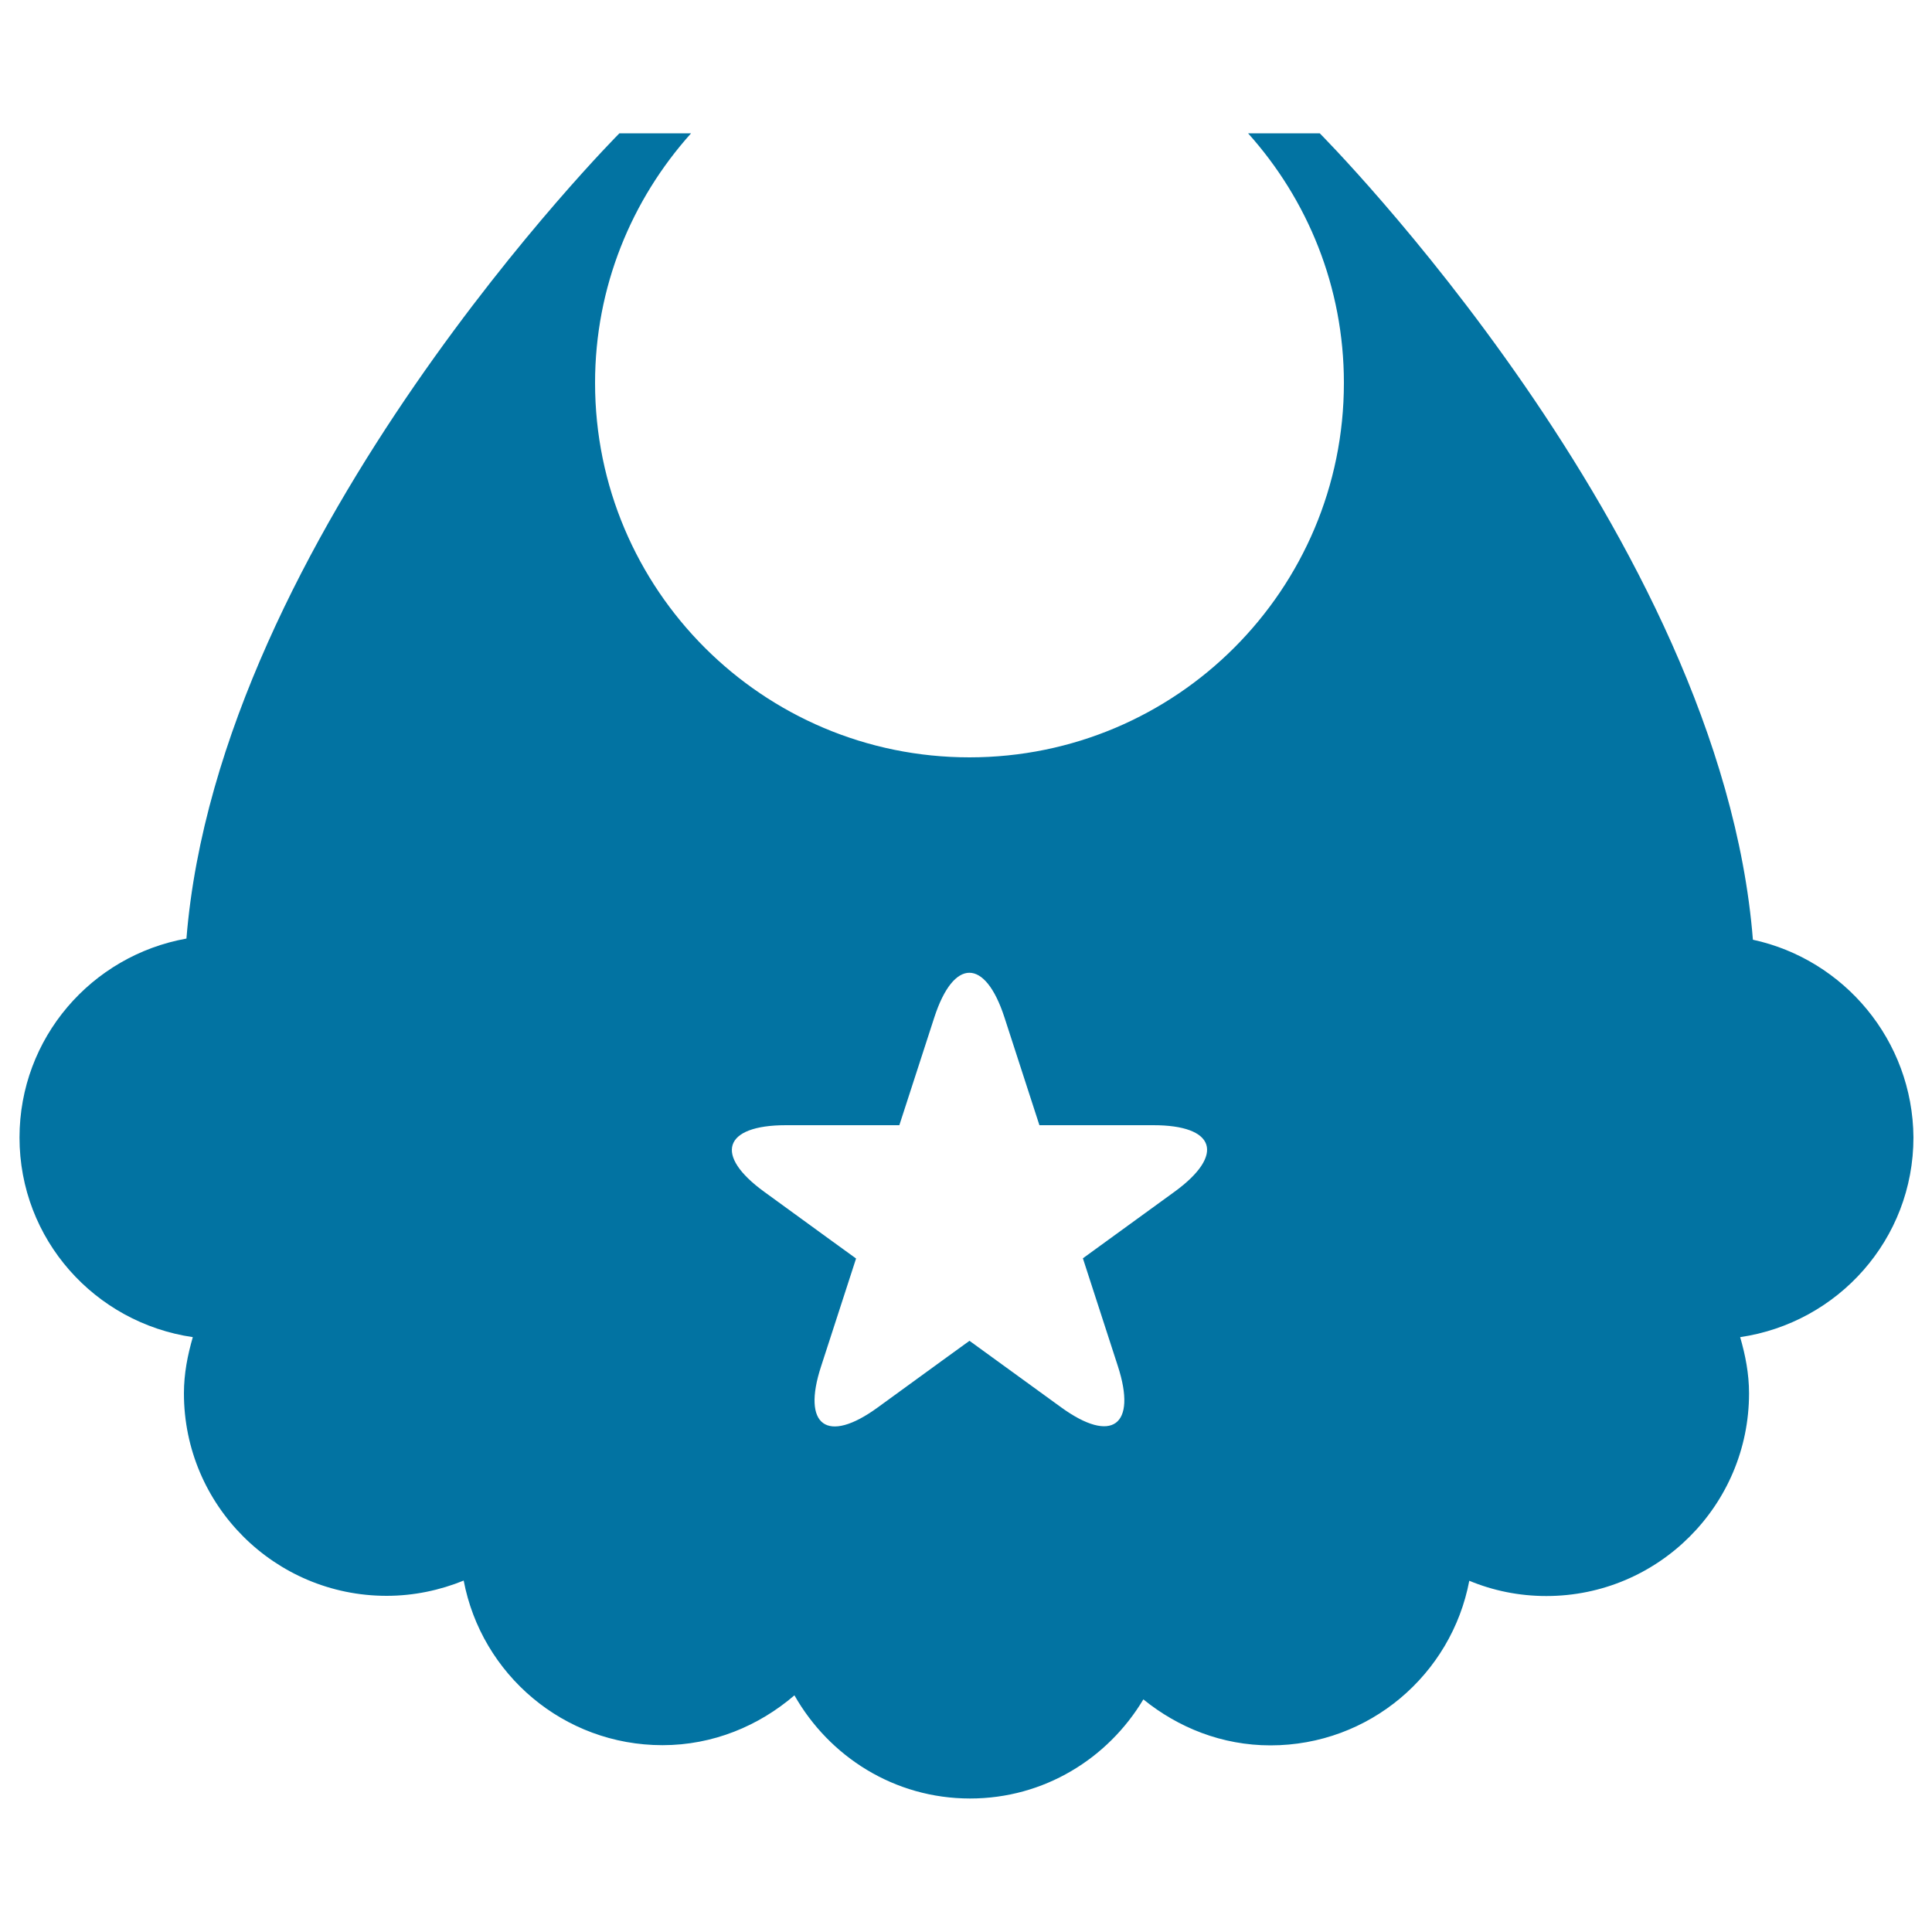 <svg xmlns="http://www.w3.org/2000/svg" viewBox="0 0 1000 1000" style="fill:#0273a2">
<title>Female Baby Bib With A Little Star SVG icon</title>
<g><g><path d="M907.3,486.4C890.7,277.4,683.1,69,683.1,69H646c30.8,34.3,49.6,79.5,49.6,129.2c0,107-86.7,193.8-193.8,193.8c-107,0-193.8-86.8-193.8-193.8c0-49.7,18.9-94.9,49.7-129.2h-37.1c0,0-207.3,208.1-224.1,416.8c-49.1,8.8-86.4,51.4-86.4,103c0,52.7,39,95.9,89.7,103.3c-2.7,9.3-4.6,18.9-4.6,29.1c0,57.9,47,104.8,104.9,104.8c14.1,0,27.6-2.9,39.9-7.9c9.2,48.5,51.7,85.2,102.9,85.2c26.2,0,49.9-10,68.3-25.8c18,31.7,51.7,53.4,90.9,53.4c38.3,0,71.4-20.7,89.7-51.3c18,14.6,40.7,23.8,65.8,23.8c51.2,0,93.7-36.7,102.9-85.2c12.3,5.1,25.7,7.9,39.9,7.9c57.9,0,104.9-47,104.9-104.9c0-10.2-1.9-19.8-4.6-29.1c50.6-7.4,89.7-50.6,89.7-103.4C990,538.5,954.5,496.6,907.3,486.4z M608,616.8l-47.5,34.5c0,0,8.1,25,18.1,55.8c10,30.8-3.1,40.4-29.4,21.3L501.8,694c0,0-21.3,15.4-47.5,34.5c-26.2,19.1-39.4,9.5-29.3-21.3l18.1-55.8c0,0-21.3-15.4-47.5-34.5c-26.2-19-21.2-34.5,11.2-34.5h58.7c0,0,8.1-25,18.1-55.8c10-30.8,26.3-30.8,36.3,0l18.1,55.8c0,0,26.3,0,58.7,0C629.2,582.3,634.2,597.7,608,616.8z"/></g></g>
</svg>